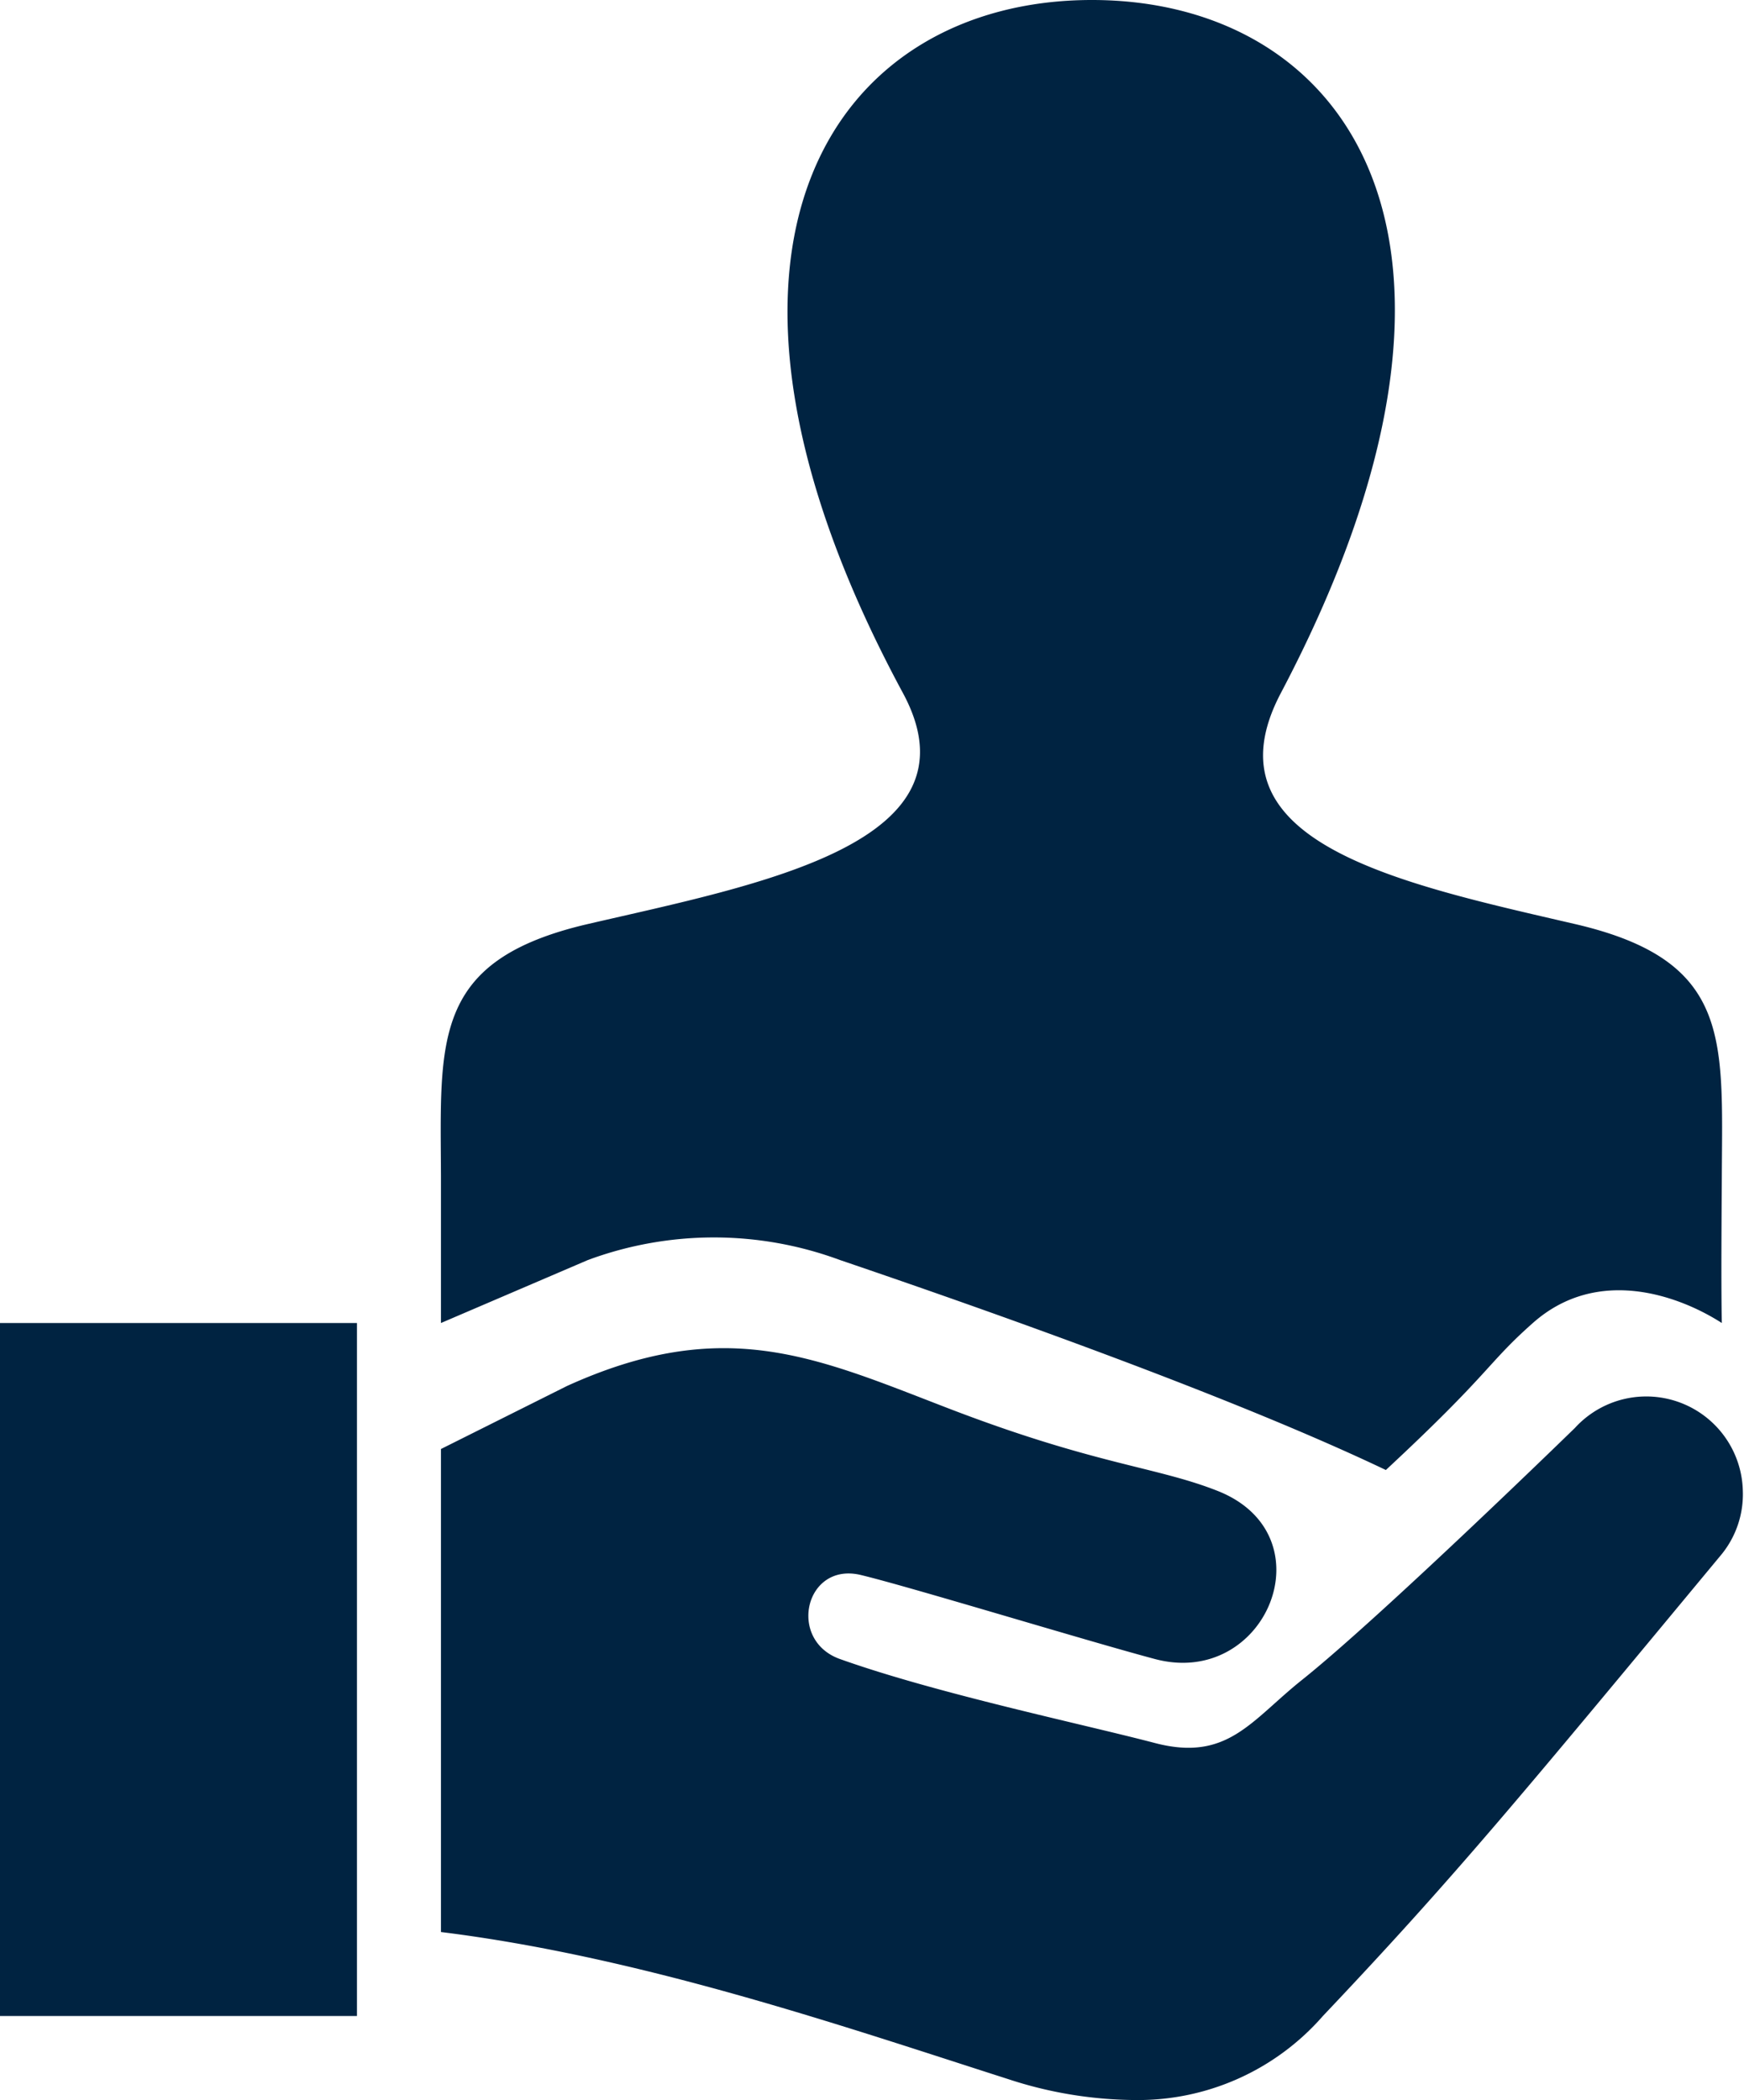 <?xml version="1.0"?>
<svg xmlns="http://www.w3.org/2000/svg" width="299" height="360" viewBox="0 0 83 100" preserveAspectRatio="xMinYMin"><defs><style>.a{fill:#002341;}</style></defs><path class="a" d="M23,69.026l6-3c7.44-3.379,11.781-1.4,18,1,7.125,2.757,10.044,2.828,13,4,5.306,2.111,2.314,9.414-3,8-3.23-.859-11.642-3.433-14-4-2.657-.642-3.52,3.1-1,4,4.592,1.639,11.55,3.095,15,4s4.567-1.056,7-3c3.762-3,13-12,13-12a4.6,4.6,0,0,1,8,3,4.533,4.533,0,0,1-1,3c-9.666,11.65-12.739,15.393-19,22a11.692,11.692,0,0,1-9,4,19.667,19.667,0,0,1-6-1c-7.577-2.423-17.334-5.8-27-7Zm-4,27H2v-33H19Zm4-33v-7c-.025-6.495-.44-10.273,7-12,8.15-1.89,18.865-3.834,15-11-11.463-21.24-3.306-33,9-33,12.069,0,20.43,11.314,9,33-3.753,7.124,5.671,9.069,14,11,7.469,1.731,7.025,5.46,7,12,0,.542-.046,4.939,0,7-2.005-1.289-5.907-2.745-9,0-2.221,1.969-1.955,2.307-7,7-7.266-3.466-18.7-7.518-26-10a17.287,17.287,0,0,0-12,0Z" transform="translate(-2 -0.026)"/></svg>
